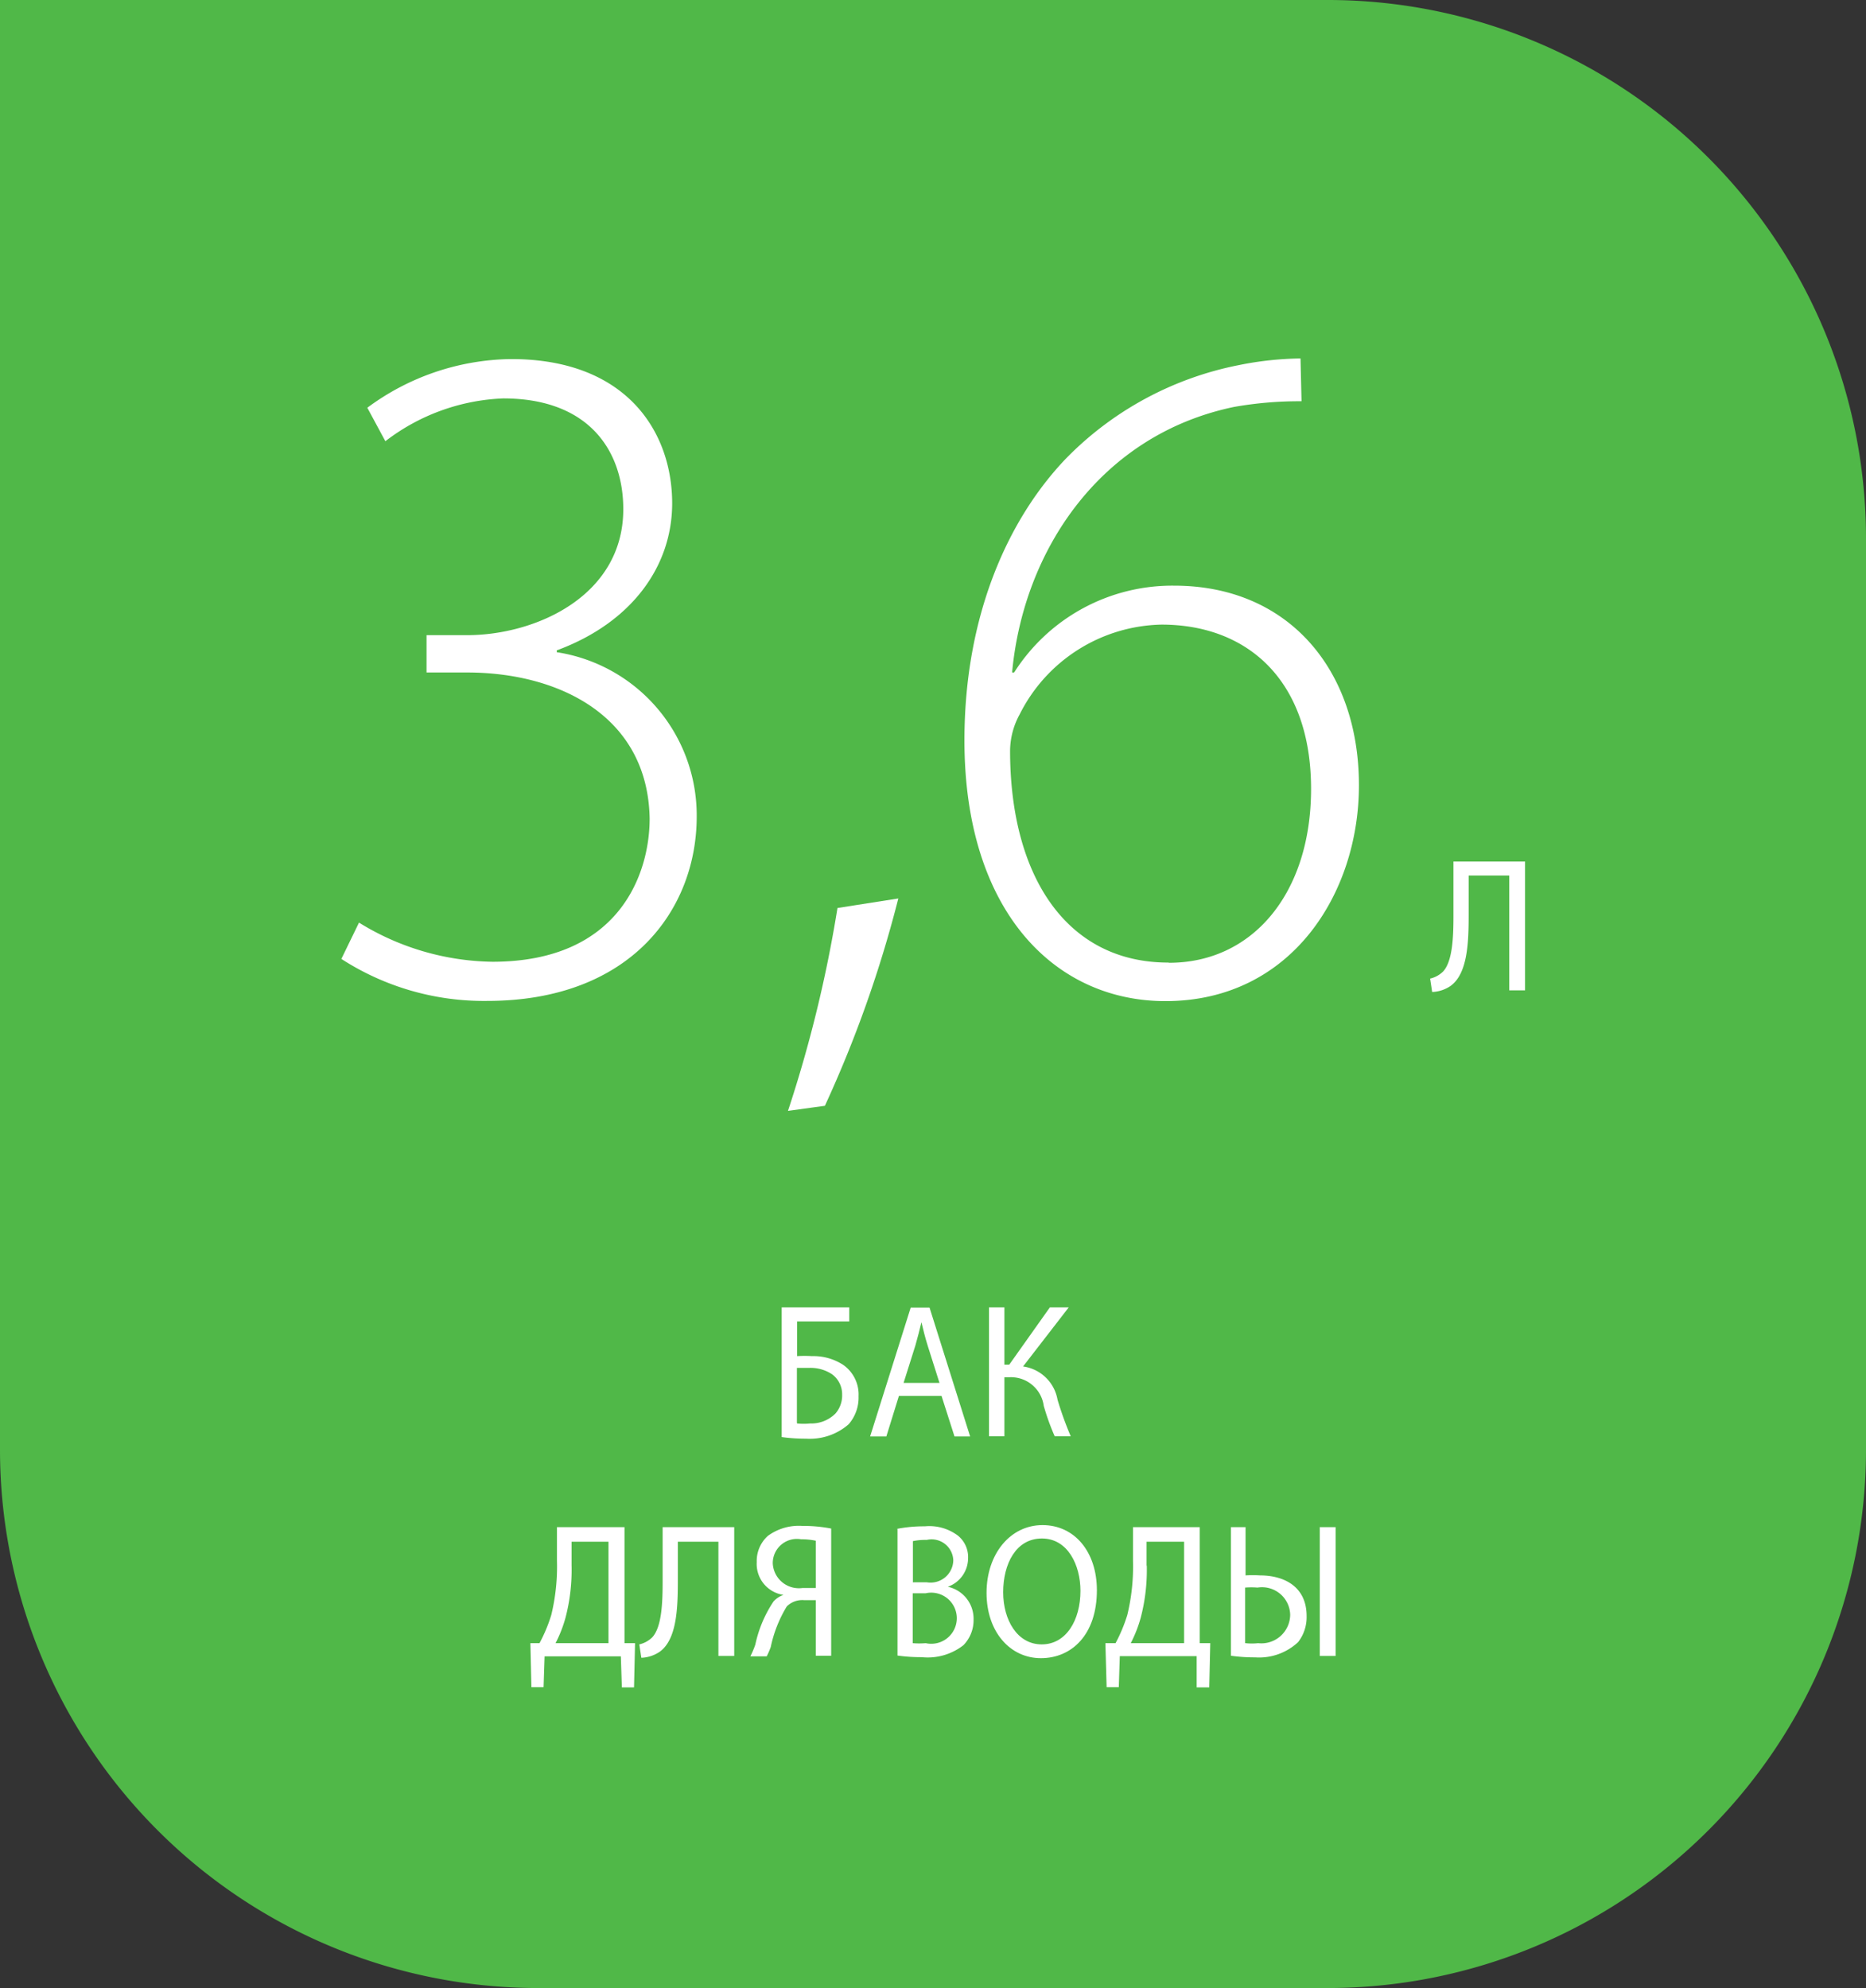 <svg id="Layer_1" data-name="Layer 1" xmlns="http://www.w3.org/2000/svg" xmlns:xlink="http://www.w3.org/1999/xlink" viewBox="0 0 92 98"><rect x="0" y="0" width="92" height="98" fill="#333333" stroke="none"/><defs><style>.cls-1{fill:none;}.cls-2{clip-path:url(#clip-path);}.cls-3{fill:#50b848;}.cls-4{fill:#fff;}</style><clipPath id="clip-path" transform="translate(0)"><rect class="cls-1" width="92" height="98"/></clipPath></defs><title>Layer 39</title><g class="cls-2"><path class="cls-3" d="M65.52,0H0V71.46A26.54,26.54,0,0,0,26.48,98h39A26.54,26.54,0,0,0,92,71.46V26.54A26.54,26.54,0,0,0,65.52,0" transform="translate(0)"/><path class="cls-4" d="M17.7,45.48a12.82,12.82,0,0,0,6.58,1.93c6.25,0,7.75-4.33,7.75-7.06-0.09-5.08-4.51-7.2-9-7.2h-2V31.31h2c3.38,0,7.7-1.93,7.7-6.21,0-2.83-1.65-5.46-5.92-5.46A10.16,10.16,0,0,0,19,21.75l-0.89-1.65a12.12,12.12,0,0,1,7.09-2.4c5.73,0,7.94,3.63,7.94,7.11,0,3.11-2,5.89-5.69,7.25v0.09a8.14,8.14,0,0,1,6.9,8.1c0,4.57-3.24,9.09-10.33,9.09a12.94,12.94,0,0,1-7.19-2.07Z" transform="translate(0)"/><path class="cls-4" d="M38.85,54.76a64.4,64.4,0,0,0,2.44-10l3-.47a59.13,59.13,0,0,1-3.62,10.22Z" transform="translate(0)"/><path class="cls-4" d="M64.17,19.78a18.43,18.43,0,0,0-3.33.28c-6.58,1.37-10.38,7.06-10.94,13.09H50a9.24,9.24,0,0,1,7.89-4.28C63.51,28.87,67,33,67,38.71c0,5.32-3.33,10.64-9.54,10.64-5.49,0-9.91-4.47-9.91-12.85,0-6.17,2.16-10.92,5-13.89A16.31,16.31,0,0,1,61.07,18a16.14,16.14,0,0,1,3.05-.33ZM57.64,47.46c4.13,0,7-3.44,7-8.57,0-5.37-3.15-8.1-7.37-8.1a8,8,0,0,0-7,4.43A3.79,3.79,0,0,0,49.8,37c0,6.17,2.77,10.45,7.8,10.45h0Z" transform="translate(0)"/><path class="cls-4" d="M75.19,42.47v6.35H74.41V43.16h-2v1.92c0,1.38-.05,2.91-0.89,3.52a1.72,1.72,0,0,1-.91.3l-0.1-.66a1.34,1.34,0,0,0,.63-0.34c0.48-.5.52-1.73,0.52-2.75V42.47h3.5Z" transform="translate(0)"/><path class="cls-4" d="M41.87,64.45v0.69H39.3v1.71a6.08,6.08,0,0,1,.73,0,2.69,2.69,0,0,1,1.54.43,1.78,1.78,0,0,1,.76,1.55,2,2,0,0,1-.49,1.38,2.91,2.91,0,0,1-2.1.71,8.45,8.45,0,0,1-1.2-.08V64.45h3.34ZM39.3,70.17a3.18,3.18,0,0,0,.64,0,1.68,1.68,0,0,0,1.25-.49,1.35,1.35,0,0,0,.33-0.93,1.22,1.22,0,0,0-.49-1,1.9,1.9,0,0,0-1.13-.32c-0.18,0-.41,0-0.61,0v2.7Z" transform="translate(0)"/><path class="cls-4" d="M44.32,68.81l-0.62,2H42.9l2-6.35h0.93l2,6.35H47.06l-0.64-2H44.32Zm2-.64-0.58-1.83c-0.13-.41-0.22-0.79-0.31-1.16h0c-0.09.38-.19,0.76-0.3,1.15l-0.58,1.84h1.79Z" transform="translate(0)"/><path class="cls-4" d="M49.52,64.45v2.82h0.24l2-2.82h0.93l-2.25,2.91A2,2,0,0,1,52.14,69a17.31,17.31,0,0,0,.65,1.8H52a11.61,11.61,0,0,1-.54-1.5,1.63,1.63,0,0,0-1.66-1.41H49.52v2.91H48.76V64.45h0.76Z" transform="translate(0)"/><path class="cls-4" d="M30.79,75.28V81l0.52,0-0.05,2.18h-0.6l-0.05-1.53H26.85L26.8,83.17H26.2L26.15,81l0.45,0a7.77,7.77,0,0,0,.58-1.39,10.14,10.14,0,0,0,.28-2.68V75.28h3.33Zm-2.61,1.88a9.28,9.28,0,0,1-.3,2.59A6.42,6.42,0,0,1,27.39,81H30V76H28.18v1.2Z" transform="translate(0)"/><path class="cls-4" d="M36.2,75.28v6.35H35.42V76h-2V77.9c0,1.38-.05,2.91-0.89,3.52a1.72,1.72,0,0,1-.91.3l-0.1-.66a1.34,1.34,0,0,0,.63-0.34c0.48-.5.52-1.73,0.52-2.75V75.28h3.5Z" transform="translate(0)"/><path class="cls-4" d="M37,81.64a4.51,4.51,0,0,0,.24-0.57,6.11,6.11,0,0,1,.9-2.13,1.2,1.2,0,0,1,.49-0.32v0A1.54,1.54,0,0,1,37.31,77a1.66,1.66,0,0,1,.55-1.29,2.58,2.58,0,0,1,1.7-.49,7.21,7.21,0,0,1,1.42.13v6.27H40.22V78.88H39.65a1.08,1.08,0,0,0-.86.31,6.36,6.36,0,0,0-.79,2,3.67,3.67,0,0,1-.2.46H37Zm3.22-5.69a3.31,3.31,0,0,0-.72-0.07,1.19,1.19,0,0,0-1.4,1.19,1.29,1.29,0,0,0,1.47,1.21h0.65V75.94Z" transform="translate(0)"/><path class="cls-4" d="M44.2,75.37a7,7,0,0,1,1.4-.13,2.34,2.34,0,0,1,1.63.46,1.36,1.36,0,0,1,.5,1.12,1.5,1.5,0,0,1-1,1.4v0A1.61,1.61,0,0,1,48,79.83a1.76,1.76,0,0,1-.5,1.27,2.86,2.86,0,0,1-2.06.59,8.23,8.23,0,0,1-1.19-.08V75.37ZM45,78h0.7A1.12,1.12,0,0,0,47,76.91a1.07,1.07,0,0,0-1.31-1,3,3,0,0,0-.68.06v2Zm0,3a3.84,3.84,0,0,0,.64,0,1.26,1.26,0,1,0,0-2.46H45V81Z" transform="translate(0)"/><path class="cls-4" d="M54.08,78.39c0,2.19-1.24,3.35-2.76,3.35s-2.68-1.3-2.68-3.22,1.17-3.34,2.76-3.34,2.68,1.33,2.68,3.21m-4.62.1c0,1.36.69,2.57,1.9,2.57s1.91-1.2,1.91-2.64c0-1.26-.62-2.58-1.9-2.58s-1.91,1.25-1.91,2.65" transform="translate(0)"/><path class="cls-4" d="M59.15,75.28V81l0.52,0-0.05,2.18H59L59,81.64H55.21l-0.05,1.53h-0.6L54.5,81,55,81a7.77,7.77,0,0,0,.58-1.39,10.14,10.14,0,0,0,.28-2.68V75.28h3.33Zm-2.61,1.88a9.28,9.28,0,0,1-.3,2.59A6.42,6.42,0,0,1,55.75,81h2.63V76H56.53v1.2Z" transform="translate(0)"/><path class="cls-4" d="M61.41,75.28v2.38a5.36,5.36,0,0,1,.71,0c1.23,0,2.3.58,2.3,2A2,2,0,0,1,64,80.95a2.82,2.82,0,0,1-2.12.75,8.41,8.41,0,0,1-1.19-.08V75.28h0.77Zm0,5.72a2.81,2.81,0,0,0,.62,0,1.42,1.42,0,0,0,1.58-1.42A1.39,1.39,0,0,0,62,78.26a3.7,3.7,0,0,0-.61,0V81Zm4.44,0.63H65.07V75.28h0.78v6.35Z" transform="translate(0)"/></g></svg>